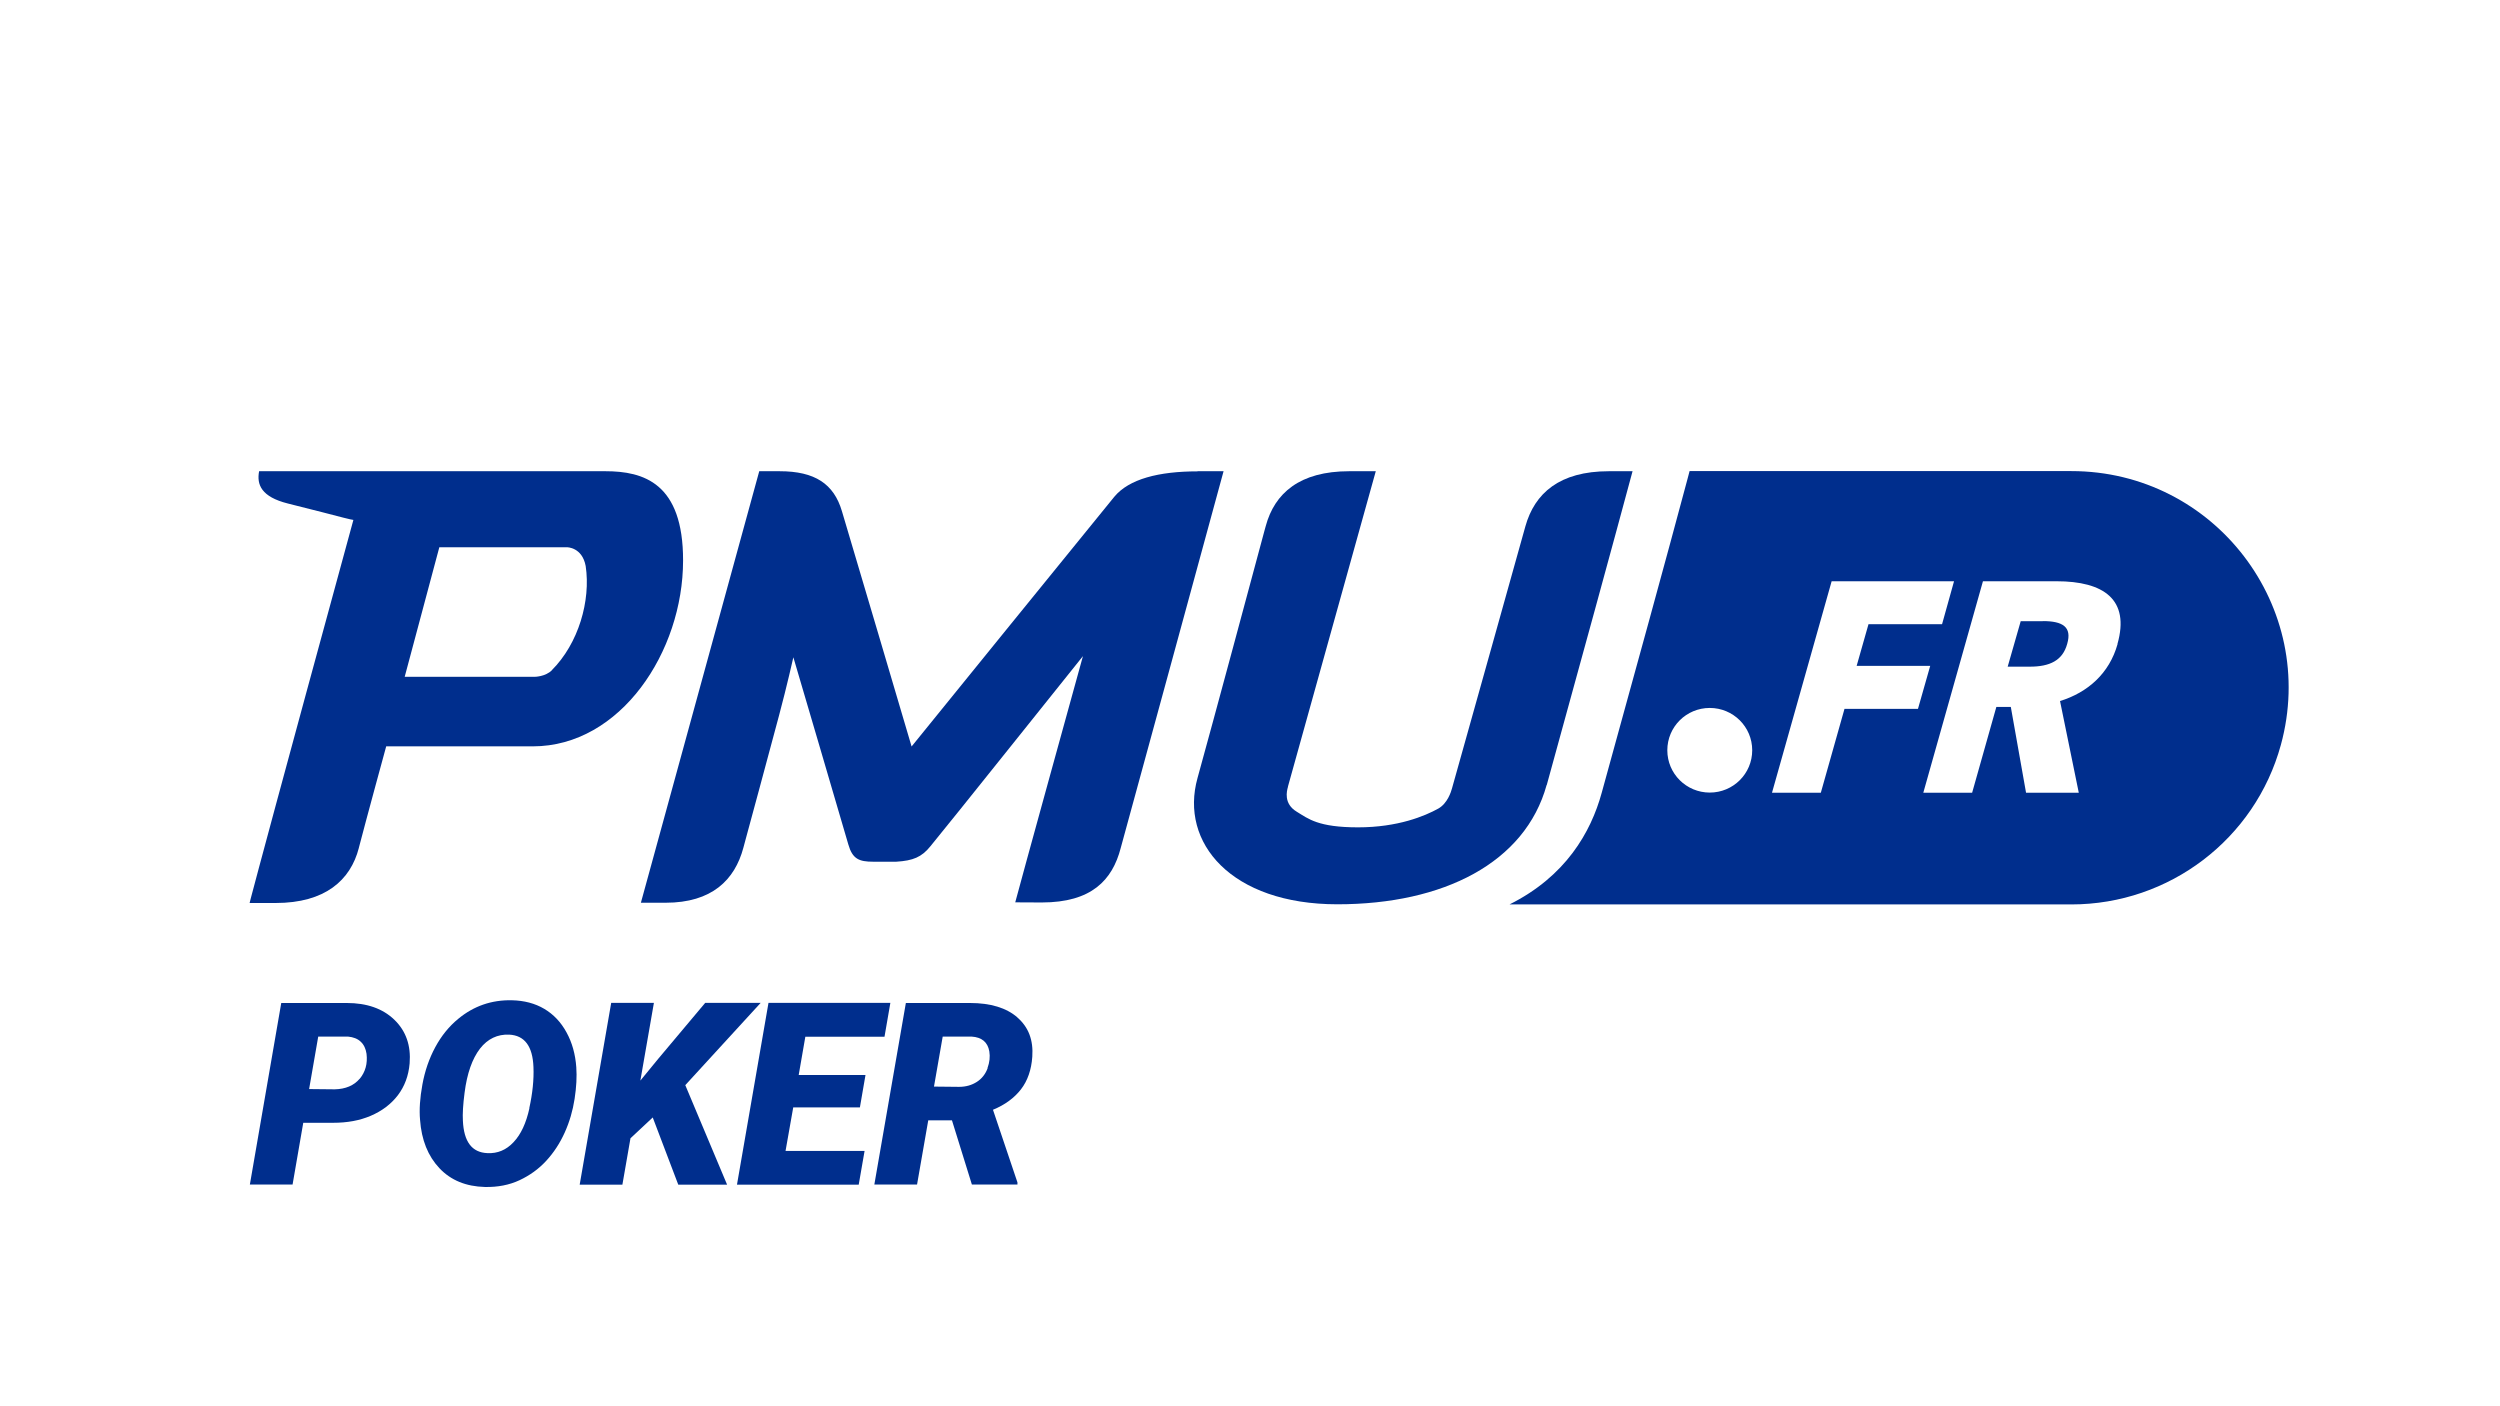 <?xml version="1.0" encoding="UTF-8"?>
<svg xmlns="http://www.w3.org/2000/svg" version="1.1" viewBox="0 0 1920 1080">
  <defs>
    <style>
      .cls-1 {
        fill: #002e8d;
      }
    </style>
  </defs>
  <!-- Generator: Adobe Illustrator 28.7.1, SVG Export Plug-In . SVG Version: 1.2.0 Build 142)  -->
  <g>
    <g id="Calque_1">
      <path class="cls-1" d="M275.6,651.1c5.7-22,21-77.9,21-77.9h112.6c67.4,0,115.4-72.8,115.4-142.7.1-59.5-30.3-68.6-59.7-68.6H199c-2,10.4,1.8,19.7,22.1,24.8,7.3,1.8,17.1,4.3,26.1,6.6,12.2,3.2,23,6,24.2,6-58.4,213.9-73.7,271.3-78.8,290.6l-.9,3.6h20c38,0,57.5-17.5,63.9-42.3h0ZM337.4,420.3h98.1s11.6-.1,14.3,14.4c4,26.6-5.5,59.5-26,80h.1c-5.1,5.1-13.3,5.1-13.6,5.1h-99.5l26.6-99.5h0Z"/>
      <path class="cls-1" d="M1187.9,602.9c26.9-97.6,51.3-186.6,65.9-241h-18.2,0c-38,0-57,17-64.1,42.3-5.1,18.6-45.1,161-56.4,201.4-.7,2.5-3.4,11.4-10.5,15.4-10.3,5.7-31,14.4-61.6,14.4s-38.1-6.5-47.1-12c-10.3-6.2-7.6-16-6.8-18.9,0-.2.1-.4.1-.6l67.4-242h-20.4c-38.1,0-57.3,16.9-64.1,42.1l-1,3.6c-7.4,27.6-39.6,147.4-51.4,189.9-13.9,49.7,25.9,97,107.4,97s144.2-31.9,160.7-91.6h0Z"/>
      <path class="cls-1" d="M1568.9,477.1h-17l-10,34.9h17c15.3,0,25.2-4.7,28.7-17.5,3.8-13-3.4-17.5-18.7-17.5h0Z"/>
      <path class="cls-1" d="M919.9,362c-30.1,0-52.8,5.9-64.1,19.5-7,8.4-155.7,191.8-155.7,191.8,0,0-48.5-164.3-53.5-180.7-6.2-21-20.8-30.7-47.8-30.7h-15.7l-90.9,331.4h19c35.5,0,53.1-17.5,59.7-42.2l2.1-7.8c5.4-19.9,13.8-50.8,25.3-93.8,6.1-22.8,11-44.7,11-44.7,0,0,38.2,129.7,42.2,143.7,3.2,11.2,8.2,13.3,19.2,13.3s4.7,0,6.9,0c4,0,7.6.1,10.7,0,12.9-.8,19.5-3.5,26.2-11.8,11.2-13.4,116.3-145.1,117.2-146.1-.4,1.4-49.8,180.3-52,189.1,0,0,9.9.1,20.4.1,38.1,0,54.2-17.1,60.6-41.8,1.2-4.3,70-256.1,79-289.4h-19.9Z"/>
      <path class="cls-1" d="M1590.9,361.8h-293.3l-1.5,5.7c-15.4,57.8-42,154.5-66,241.4-8.3,30.3-27.7,64.2-70.8,85.7h431.5c75.2,0,141.1-50.2,160.9-122.5,29-105.9-50.9-210.3-160.9-210.3h0ZM1313.1,608.7c-18,0-32.6-14.5-32.6-32.5s14.6-32.5,32.6-32.5,32.6,14.5,32.6,32.5-14.6,32.5-32.6,32.5ZM1416.6,544.3l-18.2,64.5h-37.5l45.8-162.4h94l-9.2,33h-56.5l-9.1,32h56.5l-9.4,33h-56.5ZM1626.3,494.6c-6.3,22.6-22.9,37.2-44.2,43.8l14.4,70.4h-40.5l-11.7-65.9h-11.1l-18.6,65.9h-37.5l45.8-162.4h56.5c36.3,0,56.5,14,46.8,48.2h0Z"/>
      <path class="cls-1" d="M266.1,770.3h-50.1c0,0-24.1,139.4-24.1,139.4h32.8l8.2-47.4h23c10.7,0,20.3-1.7,28.9-5.4s15.5-8.9,20.8-15.8c5.2-6.9,8.2-15,9-24.4,1.1-13.7-2.8-24.9-11.7-33.5-8.9-8.6-21.1-12.9-36.6-12.9h0ZM276.2,828.5c-4.4,5.2-10.8,7.9-19.1,8.1l-19.7-.2,7-40.3h22.9c4,.4,7.3,1.6,9.7,3.9,2.5,2.3,3.9,5.4,4.5,9.3.9,7.6-.9,14-5.3,19.3h0Z"/>
      <path class="cls-1" d="M435.1,792.9c-4.3-7.9-10-13.9-17.1-18.1-7.1-4.2-15.4-6.4-25-6.6-15.5-.3-29.1,4.4-41,14.2-7.1,5.8-13,13.1-17.7,21.8s-8,18.3-9.9,28.7-2.5,19.4-1.8,27.1c1.1,15.5,6.1,27.9,14.9,37.2s20.4,14,34.9,14.4c9.8.2,18.7-1.5,26.6-5.2,7.9-3.7,14.7-8.6,20.5-14.9s10.5-13.5,14.2-21.7c3.7-8.2,6.2-16.8,7.6-25.9s1.8-17.1,1.3-24.2c-.7-10-3.2-19-7.5-26.8h0ZM406.6,851.1c-2.5,11.4-6.5,20.1-12.2,26.1-5.6,6-12.3,8.8-20.1,8.4-11.9-.5-18.1-8.8-18.8-25-.3-5,.1-12.2,1.3-21.4,1.9-14.9,5.9-26.1,11.8-33.8,5.9-7.6,13.5-11.2,22.5-10.8,11.8.6,18,8.9,18.6,24.9.4,9.7-.7,20.2-3.2,31.6h0Z"/>
      <polygon class="cls-1" points="584.2 770.2 541.6 770.2 505.4 813.3 491.8 829.9 502.2 770.2 469.4 770.2 445.2 909.8 478 909.8 484.2 874.2 501.3 858.2 520.9 909.8 558.4 909.8 526.3 833.4 584.2 770.2"/>
      <polygon class="cls-1" points="660.4 850.5 664.7 825.6 613.4 825.6 618.5 796.2 679.3 796.2 683.8 770.2 590.2 770.2 566 909.8 659.5 909.8 664 883.9 603.3 883.9 609.2 850.5 660.4 850.5"/>
      <path class="cls-1" d="M781.4,781.4c-8.5-7.4-20.7-11.1-36.5-11.1h-49.2c0,0-24.2,139.4-24.2,139.4h32.8l8.6-49.3h18.2l15.3,49.3h35v-1.6l-18.8-55.8c9.2-3.8,16.3-9,21.5-15.7,5.1-6.6,8-15,8.7-25,.9-12.8-2.9-22.8-11.5-30.2h0ZM758.5,820.4c-1.7,4.5-4.4,8-8.3,10.5s-8.4,3.8-13.7,3.8l-19.2-.2,6.7-38.4h22.2c7.8.5,12.3,4.2,13.6,11.3.7,4.2.2,8.5-1.4,12.9Z"/>
    </g>
  </g>
</svg>